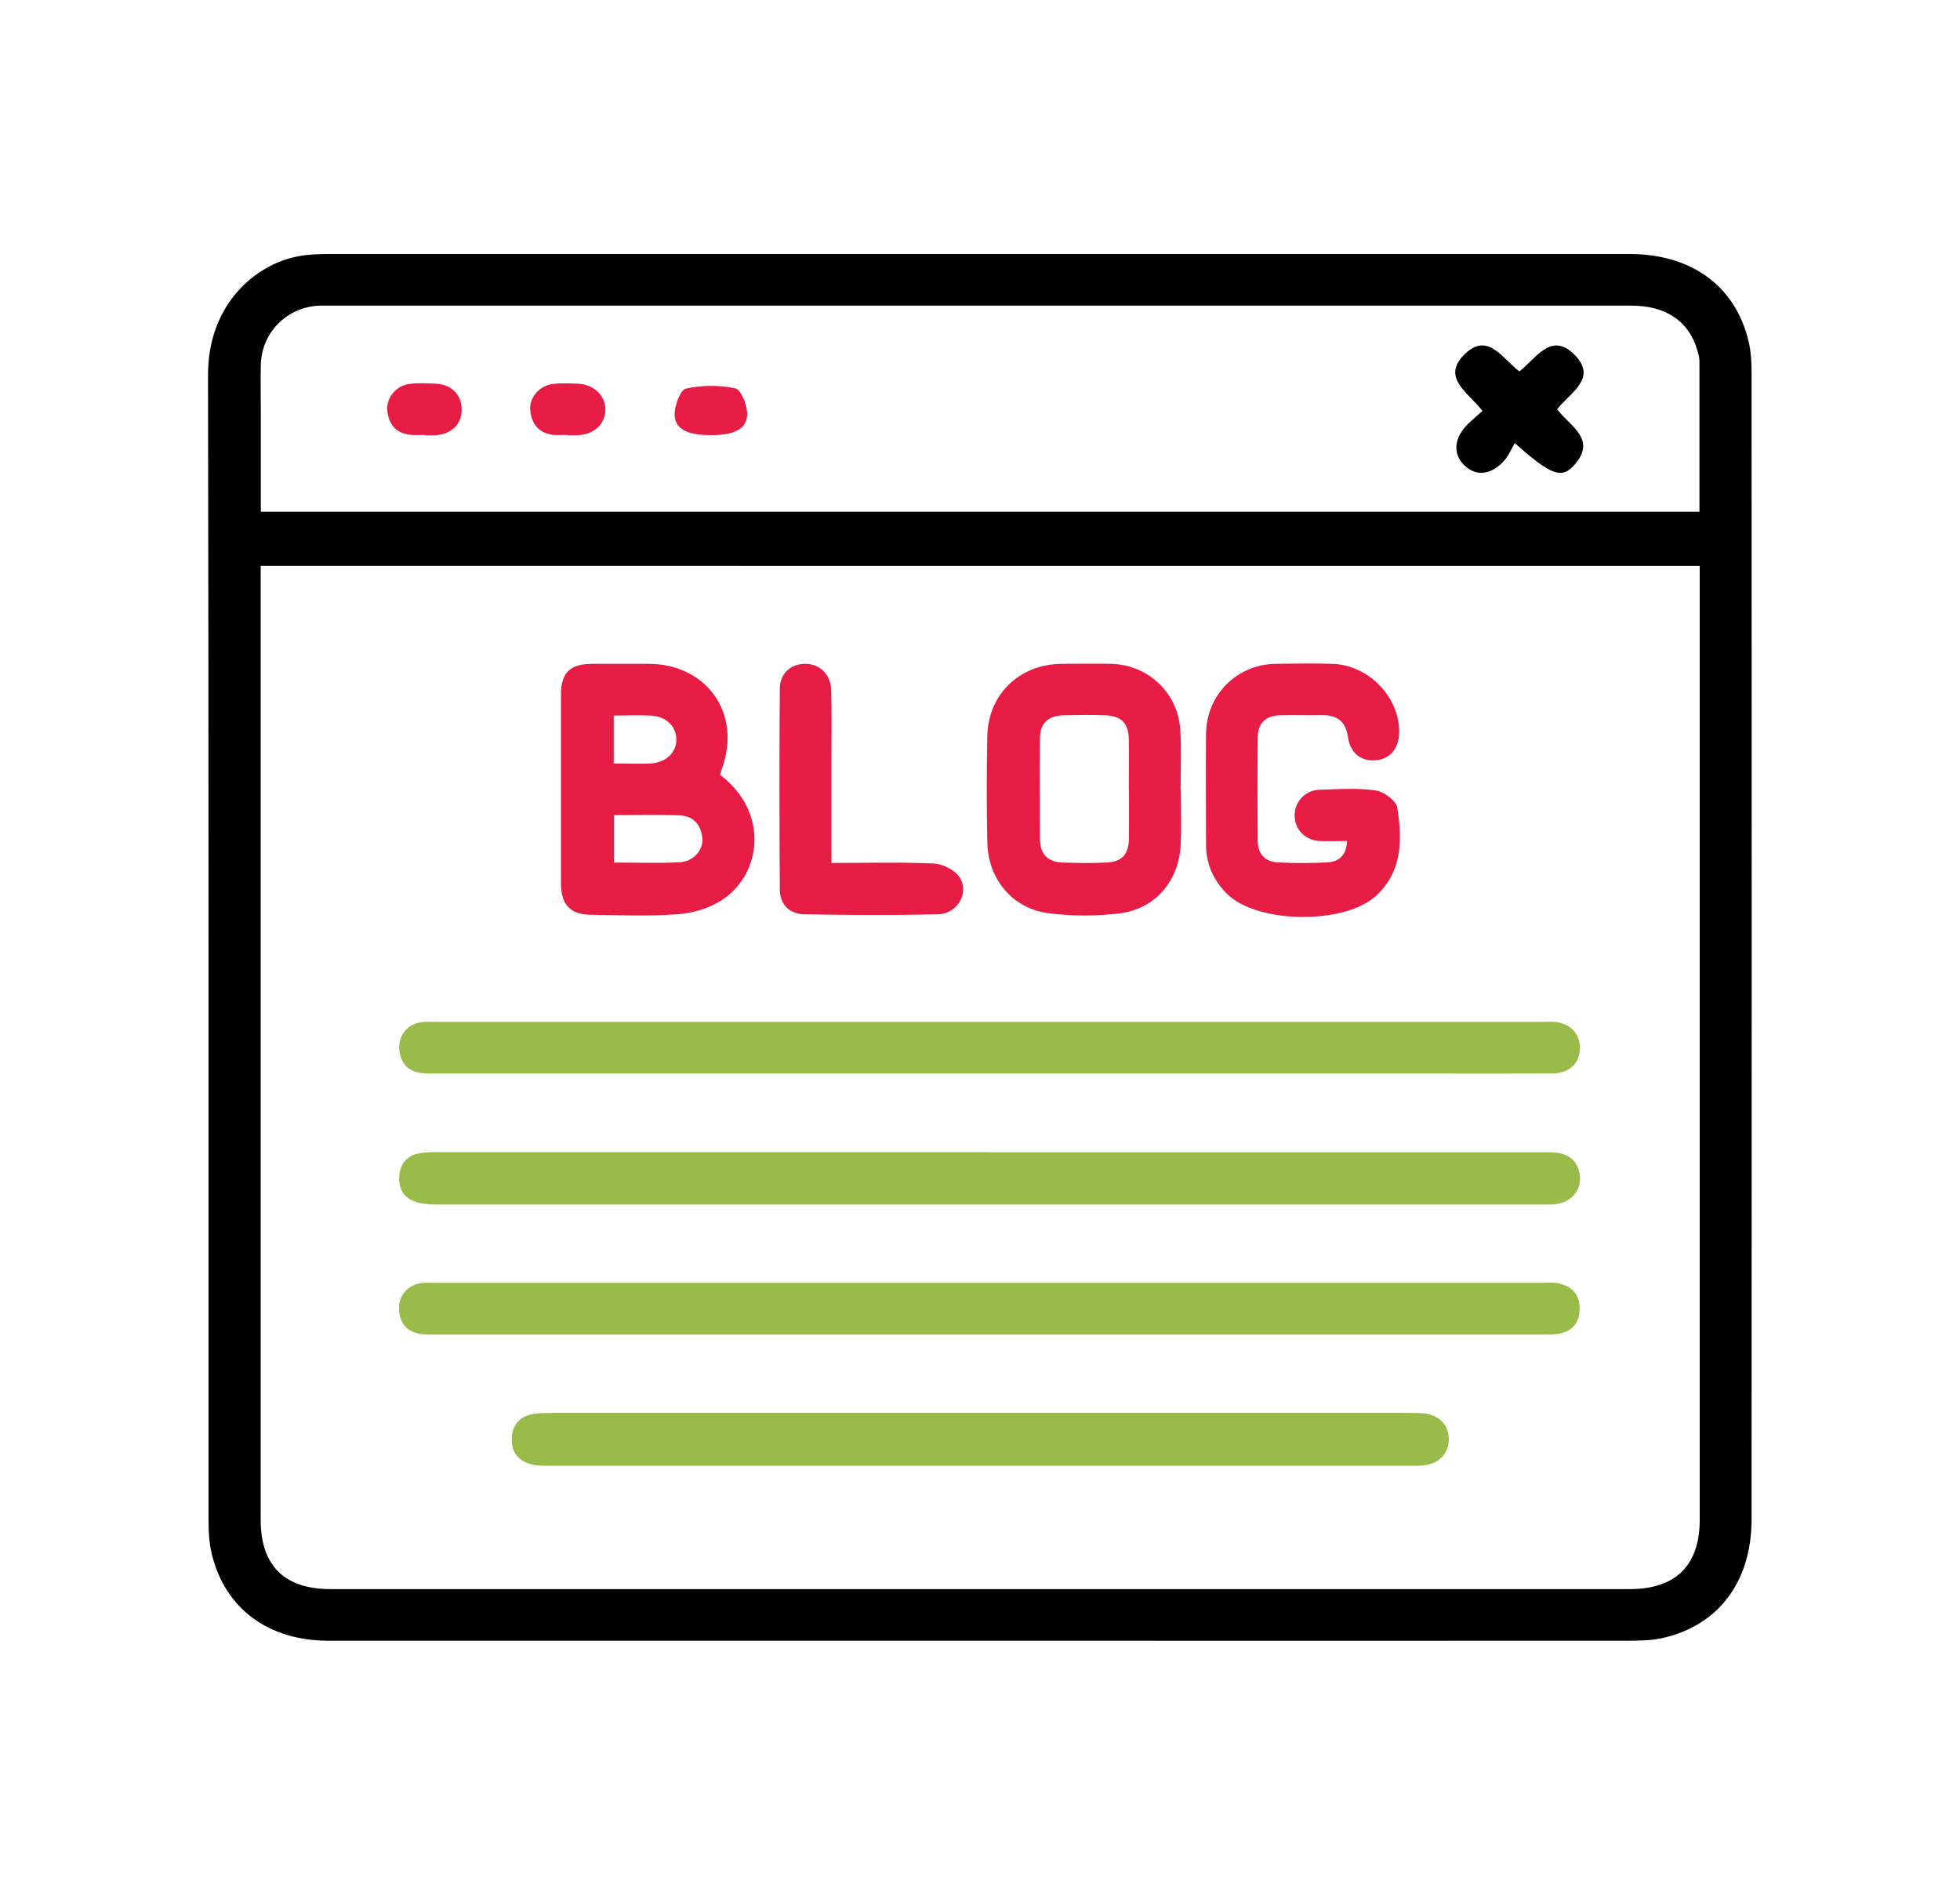 <svg viewBox="0 0 150 145" version="1.1" xmlns="http://www.w3.org/2000/svg">
  <defs>
    <style>
      .cls-1 {
        fill: #99bb49;
      }

      .cls-2 {
        fill: #e71c44;
      }
    </style>
  </defs>
  
  <g>
    <g id="Layer_1">
      <path d="M74.96,125.56c-16.61,0-33.23,0-49.84,0-4.58,0-7.89-2.46-8.91-6.62-.21-.87-.25-1.79-.25-2.69-.01-29.18.02-58.37-.04-87.55-.01-5.36,3.57-8.46,6.91-9.09.8-.15,1.63-.17,2.45-.17,33.14,0,66.29,0,99.43,0,4.74,0,8.1,2.44,9.11,6.68.21.87.23,1.79.23,2.69.01,29.14.01,58.29,0,87.43,0,4.79-2.51,8.15-6.83,9.12-.91.2-1.88.2-2.82.2-16.49.01-32.98,0-49.47,0ZM19.95,43.3c0,.54,0,.95,0,1.36,0,23.89,0,47.77,0,71.66,0,3.49,1.82,5.29,5.34,5.29,33.15,0,66.3,0,99.45,0,3.5,0,5.34-1.82,5.34-5.29,0-23.89,0-47.77,0-71.66,0-.43,0-.87,0-1.35H19.95ZM130.06,39.17c0-3.93,0-7.71,0-11.49,0-.28-.07-.57-.15-.84-.64-2.25-2.4-3.45-5.06-3.45-33.23,0-66.45,0-99.68,0-.25,0-.49,0-.74,0-2.48.11-4.41,2.06-4.47,4.53-.03,1.23,0,2.47,0,3.7,0,2.49,0,4.99,0,7.54h110.11Z"></path>
      <path d="M75.75,102.13c-14.03,0-28.05,0-42.08,0-.45,0-.91.02-1.36-.03-1.1-.12-1.7-.76-1.77-1.86-.07-1.06.65-1.91,1.71-2.05.36-.05.74-.02,1.11-.02,28.22,0,56.43,0,84.65,0,.41,0,.84-.05,1.23.03,1.05.22,1.68.87,1.65,1.98-.02,1.1-.63,1.76-1.71,1.91-.49.07-.99.04-1.48.04-13.98,0-27.97,0-41.95,0Z" class="cls-1"></path>
      <path d="M75.69,82.15c-14.03,0-28.05,0-42.08,0-.41,0-.82.02-1.23-.02-1.1-.09-1.72-.71-1.82-1.8-.09-1.07.59-1.93,1.65-2.1.4-.06.82-.03,1.23-.03,28.17,0,56.35,0,84.52,0,.33,0,.66-.02.99,0,1.18.09,1.95.87,1.96,1.96.01,1.16-.77,1.97-2.04,1.98-3.74.03-7.49.01-11.23.01-10.65,0-21.31,0-31.96,0Z" class="cls-1"></path>
      <path d="M75.63,88.18c14.03,0,28.05,0,42.08,0,.45,0,.91-.01,1.36.03,1.08.11,1.73.71,1.84,1.8.1,1.04-.58,1.9-1.66,2.11-.4.08-.82.06-1.23.06-28.22,0-56.43,0-84.65,0-.56,0-1.16-.05-1.68-.25-.87-.33-1.21-1.07-1.13-1.98.09-.93.61-1.52,1.52-1.69.52-.1,1.06-.09,1.6-.09,13.98,0,27.97,0,41.95,0Z" class="cls-1"></path>
      <path d="M75.02,112.17c-10.94,0-21.88,0-32.81,0-.49,0-1,.02-1.47-.09-1.06-.24-1.63-.95-1.57-2.05.05-1.04.65-1.66,1.67-1.83.44-.07.9-.07,1.35-.07,21.88,0,43.75,0,65.63,0,.41,0,.83-.01,1.23.04,1.14.16,1.83.92,1.83,1.96,0,1.05-.69,1.83-1.81,2-.4.06-.82.04-1.23.04-10.94,0-21.88,0-32.81,0Z" class="cls-1"></path>
      <path d="M55.11,59.3c3.76,2.84,3.2,7.57.15,9.57-.95.62-2.18,1-3.32,1.09-2.2.17-4.43.07-6.65.05-1.65-.01-2.36-.76-2.36-2.44,0-4.8,0-9.6,0-14.4,0-1.69.69-2.36,2.4-2.37,1.44,0,2.87,0,4.31,0,4.46.02,7.13,3.81,5.62,7.99-.05.15-.1.31-.16.51ZM46.98,62.38v3.63c1.73,0,3.37.06,5-.02,1.08-.05,1.85-.91,1.77-1.84-.09-1.02-.68-1.71-1.72-1.75-1.67-.07-3.34-.02-5.05-.02ZM46.97,54.74v3.69c.99,0,1.89.04,2.78,0,1.23-.06,2.05-.86,2.01-1.89-.03-1-.81-1.73-1.99-1.78-.9-.04-1.8,0-2.81,0Z" class="cls-2"></path>
      <path d="M103.09,64.36c-.73,0-1.42.03-2.11,0-1.08-.06-1.87-.86-1.9-1.89-.04-1.06.77-1.99,1.89-2.03,1.44-.05,2.9-.15,4.31.05.63.09,1.58.79,1.66,1.33.36,2.42.42,4.85-1.64,6.74-2.4,2.21-9.1,2.14-11.4-.16-1.03-1.03-1.6-2.27-1.6-3.75,0-2.84-.03-5.67,0-8.51.03-2.97,2.37-5.3,5.33-5.34,1.44-.02,2.88-.04,4.32,0,2.75.08,5.11,2.48,5.13,5.17.01,1.23-.64,2.07-1.69,2.2-1.16.15-2.05-.5-2.23-1.76-.17-1.22-.84-1.7-2-1.68-1.07.02-2.14-.02-3.21.01-1.08.03-1.69.61-1.7,1.69-.02,2.63-.02,5.26,0,7.89,0,1.03.57,1.64,1.58,1.68,1.23.06,2.47.06,3.7,0,.92-.04,1.52-.52,1.56-1.65Z" class="cls-2"></path>
      <path d="M90.37,60.44c0,1.4.05,2.8-.01,4.19-.13,2.75-1.91,4.91-4.63,5.26-1.82.23-3.71.23-5.53-.01-2.75-.38-4.58-2.62-4.64-5.41-.06-2.71-.06-5.43,0-8.14.07-3.22,2.48-5.51,5.72-5.53,1.23,0,2.47-.02,3.7,0,2.87.05,5.18,2.21,5.35,5.08.09,1.51.02,3.04.02,4.56,0,0,.01,0,.02,0ZM86.39,60.41c0-1.27.02-2.55,0-3.82-.02-1.24-.56-1.8-1.8-1.85-1.07-.04-2.14-.02-3.2,0-1.12.02-1.79.57-1.8,1.73-.02,2.59,0,5.18,0,7.76,0,1.16.63,1.75,1.75,1.78,1.11.04,2.22.05,3.33,0,1.23-.06,1.72-.64,1.73-1.91.01-1.23,0-2.46,0-3.7Z" class="cls-2"></path>
      <path d="M63.64,66.04c2.71,0,5.26-.07,7.79.04.67.03,1.55.44,1.94.96.88,1.18-.04,2.89-1.58,2.93-3.41.08-6.82.06-10.23,0-1.11-.02-1.87-.72-1.88-1.89-.03-5.13-.04-10.27,0-15.4,0-1.17.9-1.91,2-1.88,1.07.03,1.9.82,1.93,2,.05,1.72.02,3.45.02,5.18,0,2.63,0,5.25,0,8.07Z" class="cls-2"></path>
      <path d="M113.45,31.44c-1.08-1.4-3.18-2.54-1.37-4.32,1.8-1.78,2.92.37,4.2,1.3,1.28-.98,2.41-3.07,4.21-1.28,1.82,1.82-.35,2.91-1.32,4.18.96,1.3,3.1,2.29,1.29,4.29-.96,1.06-1.78.75-4.53-1.7-.28.46-.5,1.03-.89,1.43-1.03,1.06-2.15,1.11-3.02.22-.83-.84-.74-2.02.26-3.05.34-.35.73-.66,1.18-1.07Z"></path>
      <path d="M32.53,33.28c-.37,0-.74.03-1.1,0-1.1-.11-1.68-.79-1.79-1.84-.1-1,.68-1.94,1.71-2.06.65-.08,1.31-.05,1.96-.02,1.24.05,2.03.85,2.02,2,0,1.14-.79,1.88-2.07,1.95-.25.01-.49,0-.74,0,0,0,0-.01,0-.02Z" class="cls-2"></path>
      <path d="M54.42,33.3c-1.86,0-2.81-.48-2.79-1.64.01-.67.44-1.82.86-1.92,1.21-.27,2.56-.28,3.78-.02.43.09.89,1.22.91,1.89.04,1.18-.93,1.69-2.75,1.69Z" class="cls-2"></path>
      <path d="M43.46,33.28c-.37,0-.74.03-1.11,0-1.11-.12-1.66-.83-1.77-1.87-.1-.98.72-1.92,1.75-2.03.61-.07,1.23-.04,1.84-.02,1.27.04,2.19.92,2.16,2.03-.04,1.1-.88,1.86-2.14,1.92-.25.01-.49,0-.74,0v-.02Z" class="cls-2"></path>
    </g>
  </g>
</svg>